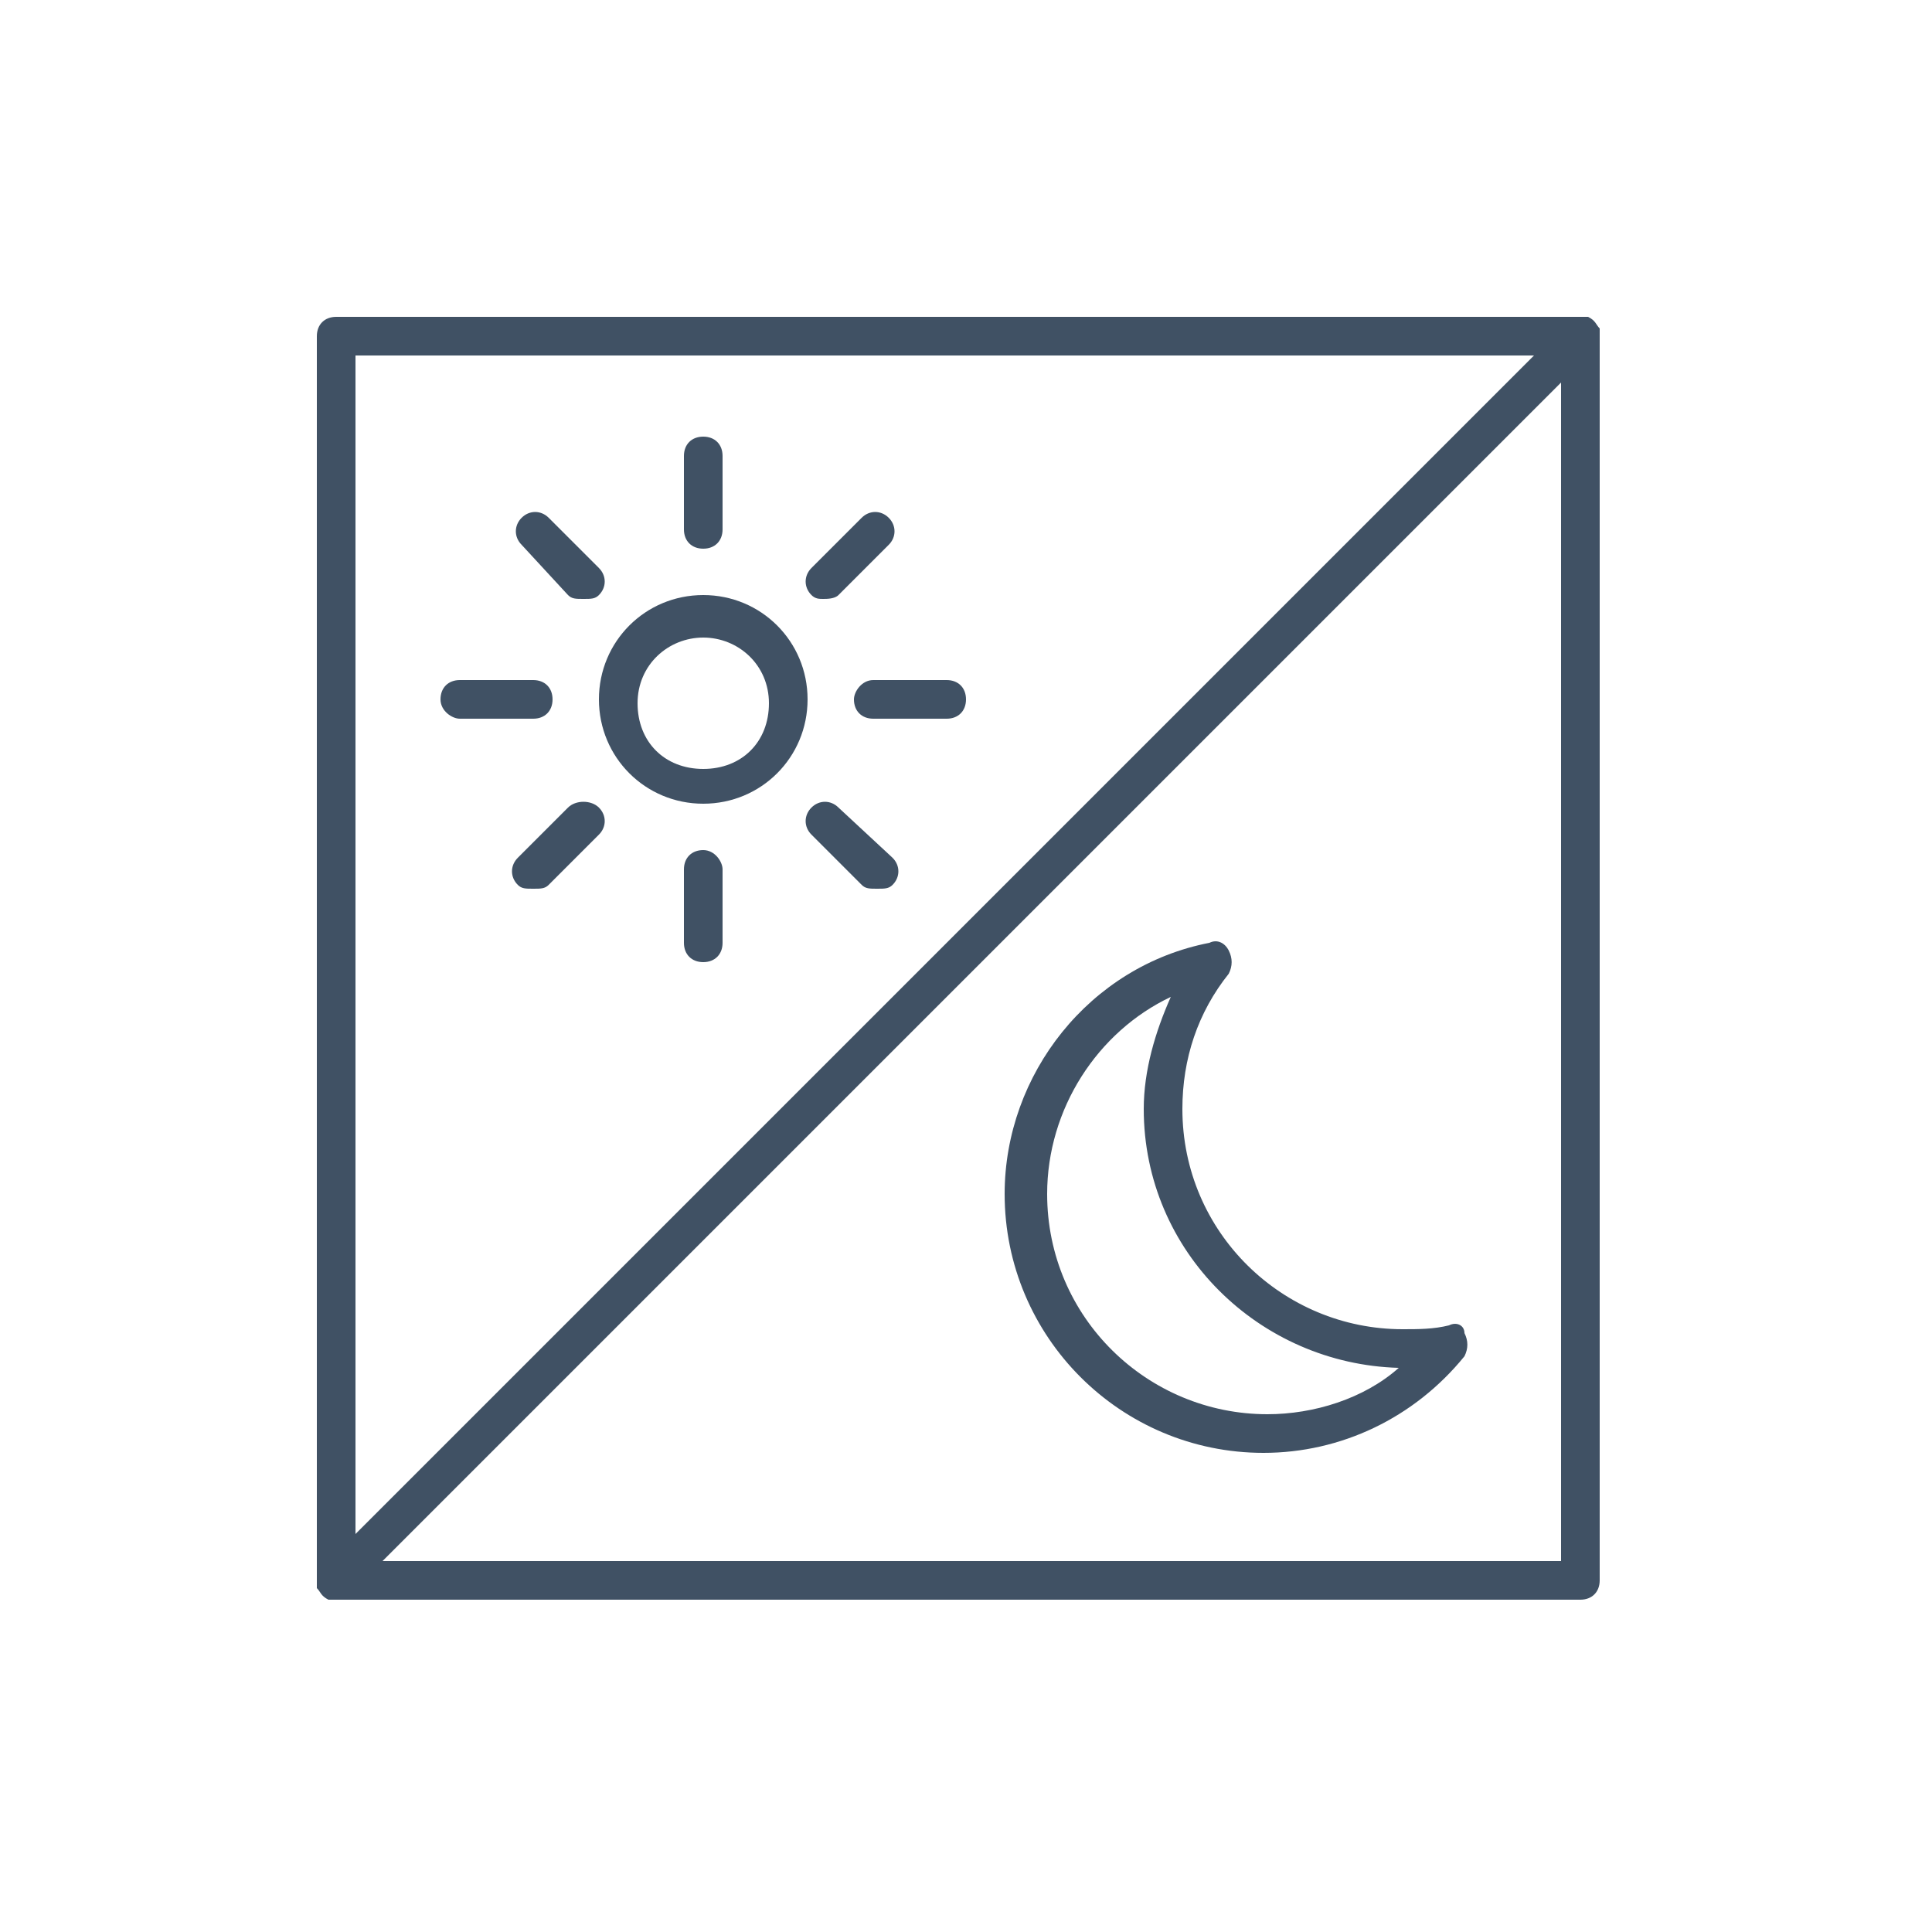<?xml version="1.0" encoding="utf-8"?>
<!-- Generator: Adobe Illustrator 24.1.3, SVG Export Plug-In . SVG Version: 6.00 Build 0)  -->
<svg version="1.1" id="Ebene_1" xmlns="http://www.w3.org/2000/svg" xmlns:xlink="http://www.w3.org/1999/xlink" x="0px" y="0px"
	 viewBox="0 0 50 50" style="enable-background:new 0 0 50 50;" xml:space="preserve">
<style type="text/css">
	.st0{fill:#405164;}
</style>
<g>
	<path class="st0" d="M41.4,8.5c-0.1-0.1-0.1-0.2-0.3-0.3c-0.1,0-0.1,0-0.2,0H8.7c-0.3,0-0.5,0.2-0.5,0.5v32.2c0,0.1,0,0.1,0,0.2
		c0.1,0.1,0.1,0.2,0.3,0.3c0.1,0,0.1,0,0.2,0h32.2c0.3,0,0.5-0.2,0.5-0.5V8.7C41.4,8.6,41.4,8.5,41.4,8.5z M39.7,9.2L9.2,39.7V9.2
		H39.7z M9.9,40.4L40.4,9.9v30.5H9.9z"/>
	<path class="st0" d="M18.2,20.8c1.5,0,2.7-1.2,2.7-2.7s-1.2-2.7-2.7-2.7s-2.7,1.2-2.7,2.7S16.7,20.8,18.2,20.8z M18.2,16.5
		c0.9,0,1.7,0.7,1.7,1.7s-0.7,1.7-1.7,1.7s-1.7-0.7-1.7-1.7S17.3,16.5,18.2,16.5z"/>
	<path class="st0" d="M18.2,14.2c0.3,0,0.5-0.2,0.5-0.5v-1.9c0-0.3-0.2-0.5-0.5-0.5s-0.5,0.2-0.5,0.5v1.9
		C17.7,14,17.9,14.2,18.2,14.2z"/>
	<path class="st0" d="M14.7,15.4c0.1,0.1,0.2,0.1,0.4,0.1s0.3,0,0.4-0.1c0.2-0.2,0.2-0.5,0-0.7l-1.3-1.3c-0.2-0.2-0.5-0.2-0.7,0
		s-0.2,0.5,0,0.7L14.7,15.4z"/>
	<path class="st0" d="M11.9,18.6h1.9c0.3,0,0.5-0.2,0.5-0.5s-0.2-0.5-0.5-0.5h-1.9c-0.3,0-0.5,0.2-0.5,0.5S11.7,18.6,11.9,18.6z"/>
	<path class="st0" d="M14.7,20.9l-1.3,1.3c-0.2,0.2-0.2,0.5,0,0.7c0.1,0.1,0.2,0.1,0.4,0.1s0.3,0,0.4-0.1l1.3-1.3
		c0.2-0.2,0.2-0.5,0-0.7S14.9,20.7,14.7,20.9z"/>
	<path class="st0" d="M18.2,22c-0.3,0-0.5,0.2-0.5,0.5v1.9c0,0.3,0.2,0.5,0.5,0.5s0.5-0.2,0.5-0.5v-1.9C18.7,22.3,18.5,22,18.2,22z"
		/>
	<path class="st0" d="M21.7,20.9c-0.2-0.2-0.5-0.2-0.7,0s-0.2,0.5,0,0.7l1.3,1.3c0.1,0.1,0.2,0.1,0.4,0.1s0.3,0,0.4-0.1
		c0.2-0.2,0.2-0.5,0-0.7L21.7,20.9z"/>
	<path class="st0" d="M22.1,18.1c0,0.3,0.2,0.5,0.5,0.5h1.9c0.3,0,0.5-0.2,0.5-0.5s-0.2-0.5-0.5-0.5h-1.9
		C22.3,17.6,22.1,17.9,22.1,18.1z"/>
	<path class="st0" d="M21.3,15.5c0.1,0,0.3,0,0.4-0.1l1.3-1.3c0.2-0.2,0.2-0.5,0-0.7s-0.5-0.2-0.7,0L21,14.7c-0.2,0.2-0.2,0.5,0,0.7
		C21.1,15.5,21.2,15.5,21.3,15.5z"/>
	<path class="st0" d="M37.5,34.3c-0.4,0.1-0.8,0.1-1.2,0.1c-3.1,0-5.7-2.5-5.7-5.7c0-1.3,0.4-2.5,1.2-3.5c0.1-0.2,0.1-0.4,0-0.6
		c-0.1-0.2-0.3-0.3-0.5-0.2c-3.1,0.6-5.3,3.4-5.3,6.5c0,3.7,3,6.7,6.7,6.7c2,0,3.9-0.9,5.2-2.5c0.1-0.2,0.1-0.4,0-0.6
		C37.9,34.3,37.7,34.2,37.5,34.3z M32.8,36.6c-3.1,0-5.7-2.5-5.7-5.7c0-2.2,1.3-4.2,3.2-5.1c-0.4,0.9-0.7,1.9-0.7,2.9
		c0,3.7,3,6.6,6.6,6.7C35.3,36.2,34,36.6,32.8,36.6z"/>
</g>
</svg>
